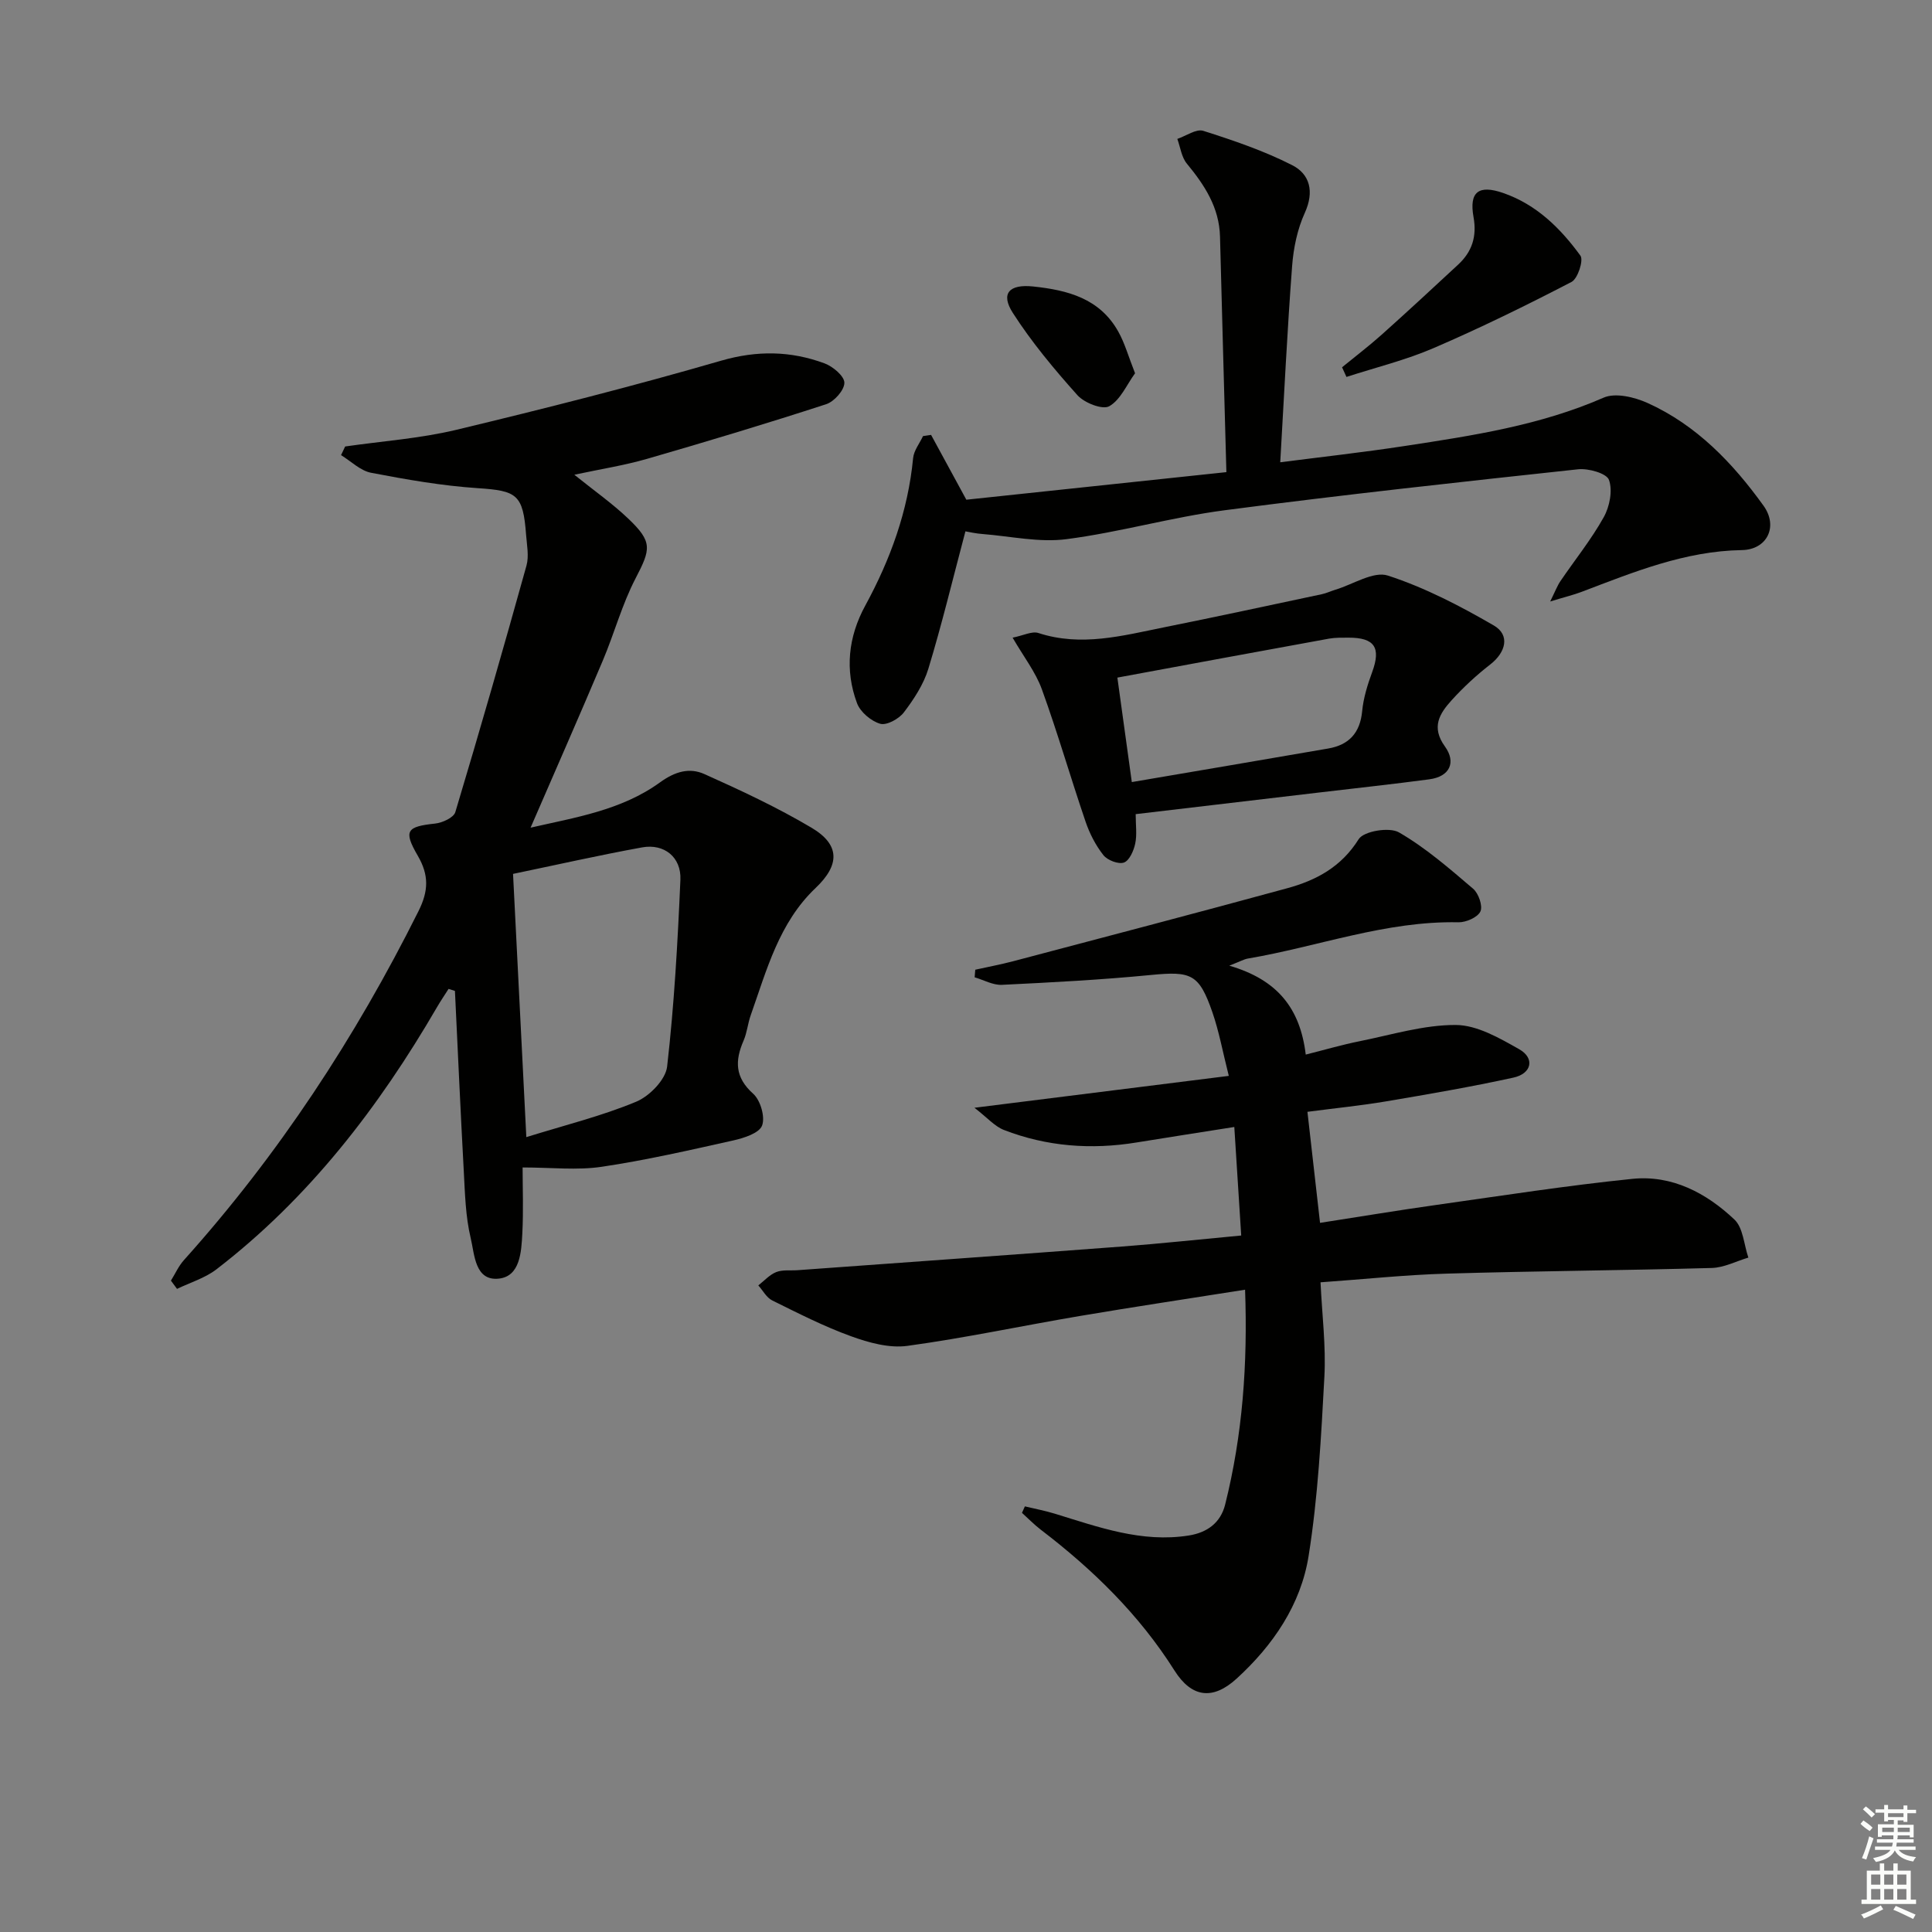 <svg enable-background="new 0 0 400 400" viewBox="0 0 400 400" xmlns="http://www.w3.org/2000/svg"><rect x="0" y="0" width="400" height="400" fill="#808080" stroke="none"/><g fill="#010100"><path d="m254.51 199.93c9.94 2.9 14.67 8.79 15.83 18.41 3.91-.98 7.48-2.03 11.12-2.76 6.63-1.33 13.3-3.4 19.94-3.37 4.41.02 9.05 2.71 13.13 5.02 3.28 1.85 2.62 5.05-1.2 5.88-8.73 1.91-17.56 3.43-26.38 4.92-5.22.88-10.49 1.4-16.26 2.16.87 7.69 1.71 15.02 2.61 22.99 8.27-1.28 16.21-2.61 24.19-3.73 13.47-1.9 26.93-4 40.46-5.38 8.22-.84 15.34 2.93 21.15 8.43 1.81 1.72 1.96 5.2 2.88 7.87-2.52.75-5.03 2.08-7.57 2.15-18.29.51-36.59.63-54.87 1.17-8.61.25-17.19 1.17-26.14 1.8.32 6.76 1.14 13.19.8 19.55-.67 12.41-1.32 24.88-3.27 37.12-1.6 10.05-7.34 18.48-14.91 25.39-4.93 4.5-9.31 3.93-12.86-1.69-7.31-11.58-16.9-20.92-27.7-29.17-1.37-1.05-2.58-2.31-3.87-3.47.2-.45.4-.89.6-1.34 2.07.5 4.18.89 6.22 1.52 9.03 2.77 17.98 6.05 27.71 4.51 3.79-.6 6.58-2.61 7.53-6.39 3.62-14.44 4.68-29.12 4.13-44.5-11.64 1.84-22.91 3.53-34.14 5.43-11.94 2.02-23.8 4.56-35.79 6.2-3.74.51-7.97-.66-11.64-1.99-5.61-2.03-10.97-4.77-16.33-7.42-1.18-.58-1.93-2.05-2.88-3.11 1.22-.95 2.32-2.21 3.71-2.76 1.32-.52 2.94-.28 4.43-.39 22.38-1.63 44.77-3.21 67.15-4.9 7.95-.6 15.88-1.46 24.69-2.28-.47-7.44-.94-14.75-1.43-22.47-7.26 1.15-13.77 2.15-20.26 3.21-9.38 1.53-18.57.84-27.43-2.59-1.92-.74-3.43-2.53-6.11-4.6 18.22-2.28 34.92-4.38 52.66-6.6-1.27-5.02-2.02-9.19-3.39-13.15-2.77-7.99-4.39-8.55-12.74-7.74-10.25 1-20.55 1.54-30.84 2.04-1.86.09-3.77-1.01-5.65-1.56.04-.52.09-1.05.13-1.57 2.62-.58 5.26-1.08 7.86-1.76 18.91-5 37.83-9.95 56.69-15.1 6.02-1.64 11.22-4.4 14.83-10.17 1.05-1.67 6.35-2.55 8.33-1.41 5.53 3.19 10.46 7.49 15.36 11.67 1.13.96 2.04 3.58 1.51 4.71-.57 1.22-2.97 2.27-4.54 2.24-15.04-.32-29.07 5.04-43.61 7.51-.8.14-1.55.58-3.84 1.47z"/><path d="m71.46 92.44c7.67-1.11 15.47-1.65 22.97-3.44 18.38-4.41 36.71-9.06 54.86-14.32 7.47-2.16 14.41-2.04 21.42.55 1.73.64 4.11 2.64 4.11 4.02 0 1.53-2.11 3.9-3.78 4.44-12.3 4-24.69 7.73-37.11 11.32-4.73 1.36-9.63 2.12-15.02 3.28 4.06 3.27 7.85 5.93 11.17 9.09 5.06 4.82 4.67 6.29 1.51 12.36-2.81 5.4-4.41 11.42-6.8 17.06-4.84 11.45-9.85 22.82-14.94 34.56 9.1-2.09 18.8-3.57 26.8-9.38 3.18-2.3 6.13-3.08 9.18-1.72 7.55 3.38 15.1 6.91 22.2 11.12 5.92 3.51 5.86 7.7.84 12.46-7.58 7.19-10.13 16.98-13.44 26.35-.61 1.71-.76 3.6-1.48 5.26-1.81 4.17-1.81 7.6 1.99 11 1.51 1.35 2.51 4.81 1.84 6.59-.6 1.57-3.75 2.58-5.94 3.07-9.05 2.02-18.11 4.1-27.26 5.46-5.11.76-10.43.14-16.38.14 0 4.1.19 8.91-.06 13.69-.2 3.78-.45 8.82-4.82 9.32-5.03.57-5.06-5.04-5.87-8.4-1.07-4.47-1.18-9.21-1.43-13.85-.68-12.43-1.23-24.88-1.83-37.31-.44-.14-.88-.28-1.32-.42-.8 1.26-1.64 2.49-2.39 3.78-12.07 20.76-26.51 39.54-45.68 54.29-2.36 1.81-5.42 2.72-8.15 4.04-.42-.57-.84-1.14-1.26-1.71.89-1.43 1.59-3.03 2.7-4.26 19.58-21.81 35.48-46.05 48.56-72.25 2.09-4.19 2.18-7.45-.16-11.47-3.02-5.2-2.27-6.02 3.6-6.65 1.51-.16 3.84-1.23 4.18-2.37 5.09-16.95 9.98-33.97 14.73-51.03.55-1.98.08-4.27-.08-6.4-.62-8.35-1.9-9.11-9.99-9.64-7.41-.49-14.8-1.79-22.11-3.19-2.22-.43-4.15-2.39-6.21-3.65.29-.61.57-1.2.85-1.79zm34.76 88.49c.94 18.58 1.82 36.19 2.75 54.5 8.05-2.5 15.62-4.37 22.74-7.33 2.76-1.14 6.1-4.57 6.41-7.27 1.47-12.84 2.19-25.78 2.75-38.7.2-4.67-3.37-7.51-7.91-6.69-8.92 1.62-17.78 3.63-26.74 5.49z"/><path d="m199.88 110.01c-2.65 9.99-4.89 19.3-7.67 28.44-.99 3.25-3 6.31-5.08 9.05-1.02 1.34-3.55 2.73-4.89 2.35-1.89-.55-4.11-2.42-4.8-4.25-2.56-6.87-1.82-13.75 1.69-20.19 5.22-9.58 8.87-19.62 9.92-30.56.15-1.57 1.34-3.04 2.05-4.56.56-.08 1.11-.16 1.67-.25 2.21 4.07 4.43 8.14 7.3 13.42 17.58-1.86 36.11-3.83 53.84-5.71-.46-16.94-.91-32.85-1.32-48.77-.16-6.03-3.19-10.65-6.87-15.11-1.1-1.33-1.34-3.39-1.97-5.11 1.81-.61 3.91-2.14 5.38-1.67 6.26 1.99 12.56 4.13 18.39 7.1 3.69 1.87 4.62 5.49 2.63 9.87-1.54 3.38-2.35 7.28-2.63 11.01-1.01 13.35-1.65 26.73-2.46 40.64 8.03-1.04 17.02-2.03 25.96-3.4 13.94-2.13 27.86-4.24 40.99-9.98 2.44-1.07 6.38-.12 9.09 1.1 10.13 4.57 17.64 12.41 24.01 21.26 3.12 4.33.73 9.12-4.47 9.2-11.76.19-22.35 4.53-33.06 8.6-1.8.69-3.69 1.14-6.63 2.04 1.04-2.1 1.46-3.25 2.13-4.23 2.99-4.4 6.37-8.58 8.95-13.21 1.23-2.19 1.88-5.52 1.09-7.73-.48-1.36-4.25-2.43-6.39-2.2-24.41 2.63-48.82 5.29-73.16 8.48-11 1.44-21.78 4.57-32.78 5.99-5.62.73-11.52-.6-17.29-1.06-1.47-.1-2.9-.44-3.62-.56z"/><path d="m235.13 168.56c0 2.24.3 4.26-.1 6.12-.31 1.46-1.21 3.5-2.33 3.9-1.15.4-3.41-.47-4.25-1.53-1.6-2.02-2.85-4.46-3.69-6.92-3.11-9.11-5.77-18.37-9.05-27.41-1.31-3.61-3.81-6.8-6.06-10.7 2.23-.44 4.02-1.4 5.35-.96 8.86 2.89 17.42.55 26-1.18 10.9-2.19 21.76-4.54 32.64-6.85.96-.2 1.87-.64 2.82-.93 3.67-1.1 7.9-3.91 10.9-2.93 7.63 2.48 14.94 6.28 21.92 10.33 3.41 1.98 2.5 5.56-.75 8.08-2.86 2.22-5.56 4.72-7.99 7.4-2.47 2.74-4.3 5.54-1.37 9.59 2.32 3.22 1.05 6.21-3.25 6.78-7.56 1.01-15.14 1.82-22.72 2.72-12.51 1.47-25 2.94-38.07 4.49zm-.8-6.64c13.88-2.37 27.28-4.63 40.67-6.95 4.28-.74 6.59-3.22 7.02-7.72.26-2.75 1.12-5.51 2.08-8.12 1.85-5.05.51-7.13-4.94-7.11-1.33.01-2.68-.03-3.98.2-14.63 2.66-29.25 5.37-43.84 8.07 1.02 7.39 1.97 14.24 2.99 21.63z"/><path d="m277.86 76.04c2.76-2.26 5.6-4.42 8.26-6.8 5.31-4.75 10.54-9.6 15.77-14.45 2.88-2.67 3.91-5.82 3.19-9.84-.95-5.26 1.08-6.75 6.15-4.99 6.89 2.39 11.85 7.3 15.98 12.97.69.95-.55 4.77-1.84 5.44-9.35 4.85-18.82 9.5-28.49 13.67-5.82 2.51-12.06 4.04-18.11 6-.3-.66-.6-1.33-.91-2z"/><path d="m235 77.28c-1.72 2.36-3.02 5.52-5.35 6.83-1.39.78-5.14-.69-6.57-2.28-4.81-5.37-9.49-10.98-13.38-17.04-2.61-4.06-.71-5.99 4.18-5.48 7.17.75 13.81 2.48 17.64 9.33 1.35 2.39 2.09 5.12 3.48 8.64z"/></g><path d="m385.2 377.6.6-.7c.6.4 1.3.9 1.9 1.5l-.6.7c-.8-.5-1.4-1-1.9-1.5zm.3 7.1c.6-1.4 1.1-2.9 1.5-4.5.3.1.6.3.9.4-.5 1.4-1 2.9-1.5 4.4zm.2-10.1.6-.6c.7.5 1.3 1.1 1.9 1.6l-.7.7c-.6-.6-1.2-1.2-1.8-1.7zm8.4-.8h.8v.9h1.8v.7h-1.8v1.8h-.8v-.3h-1.2v.9h3.3v2.6h-.8v-.4h-2.5c0 .3 0 .6-.1.8h3.4v.7h-3.5c0 .3-.1.6-.1.8h4v.7h-3.5c.7.9 1.9 1.3 3.6 1.5-.2.2-.4.5-.6.9-1.9-.3-3.2-1.1-3.8-2.3-.5 1.1-1.8 2-3.9 2.4-.2-.3-.4-.5-.6-.8 1.9-.4 3.1-.9 3.6-1.7h-3.2v-.7h3.5c.1-.2.1-.5.2-.8h-3.3v-.7h3.4c0-.2 0-.5 0-.8h-2.4v.3h-.8v-2.6h3.3v-.9h-1.2v.3h-.8v-1.8h-1.8v-.7h1.8v-.9h.8v.9h3.2zm-4.4 5.5h2.4c0-.3 0-.6 0-.9h-2.4zm1.2-3.1h3.2v-.8h-3.2zm4.4 2.2h-2.4v.9h2.5v-.9z" fill="#fbfcfa"/><path d="m389.2 385.8h.9v1.5h1.9v-1.5h.9v1.5h2.7v6h1.1v.9h-11.3v-.9h1.1v-6h2.7zm.2 8.7.5.8c-1.2.6-2.5 1.3-4 1.9-.2-.3-.3-.6-.6-.8 1.6-.6 3-1.3 4.1-1.9zm-2-4.3h1.9v-2.1h-1.9zm0 3.1h1.9v-2.2h-1.9zm2.7-3.1h1.9v-2.1h-1.9zm0 3.1h1.9v-2.2h-1.9zm2.4 1.3c1.4.6 2.7 1.2 4.1 1.8l-.5.9c-1.5-.7-2.8-1.4-4.1-1.9zm2.2-6.5h-1.9v2.1h1.9zm-1.9 5.2h1.9v-2.2h-1.9z" fill="#fbfcfa"/></svg>